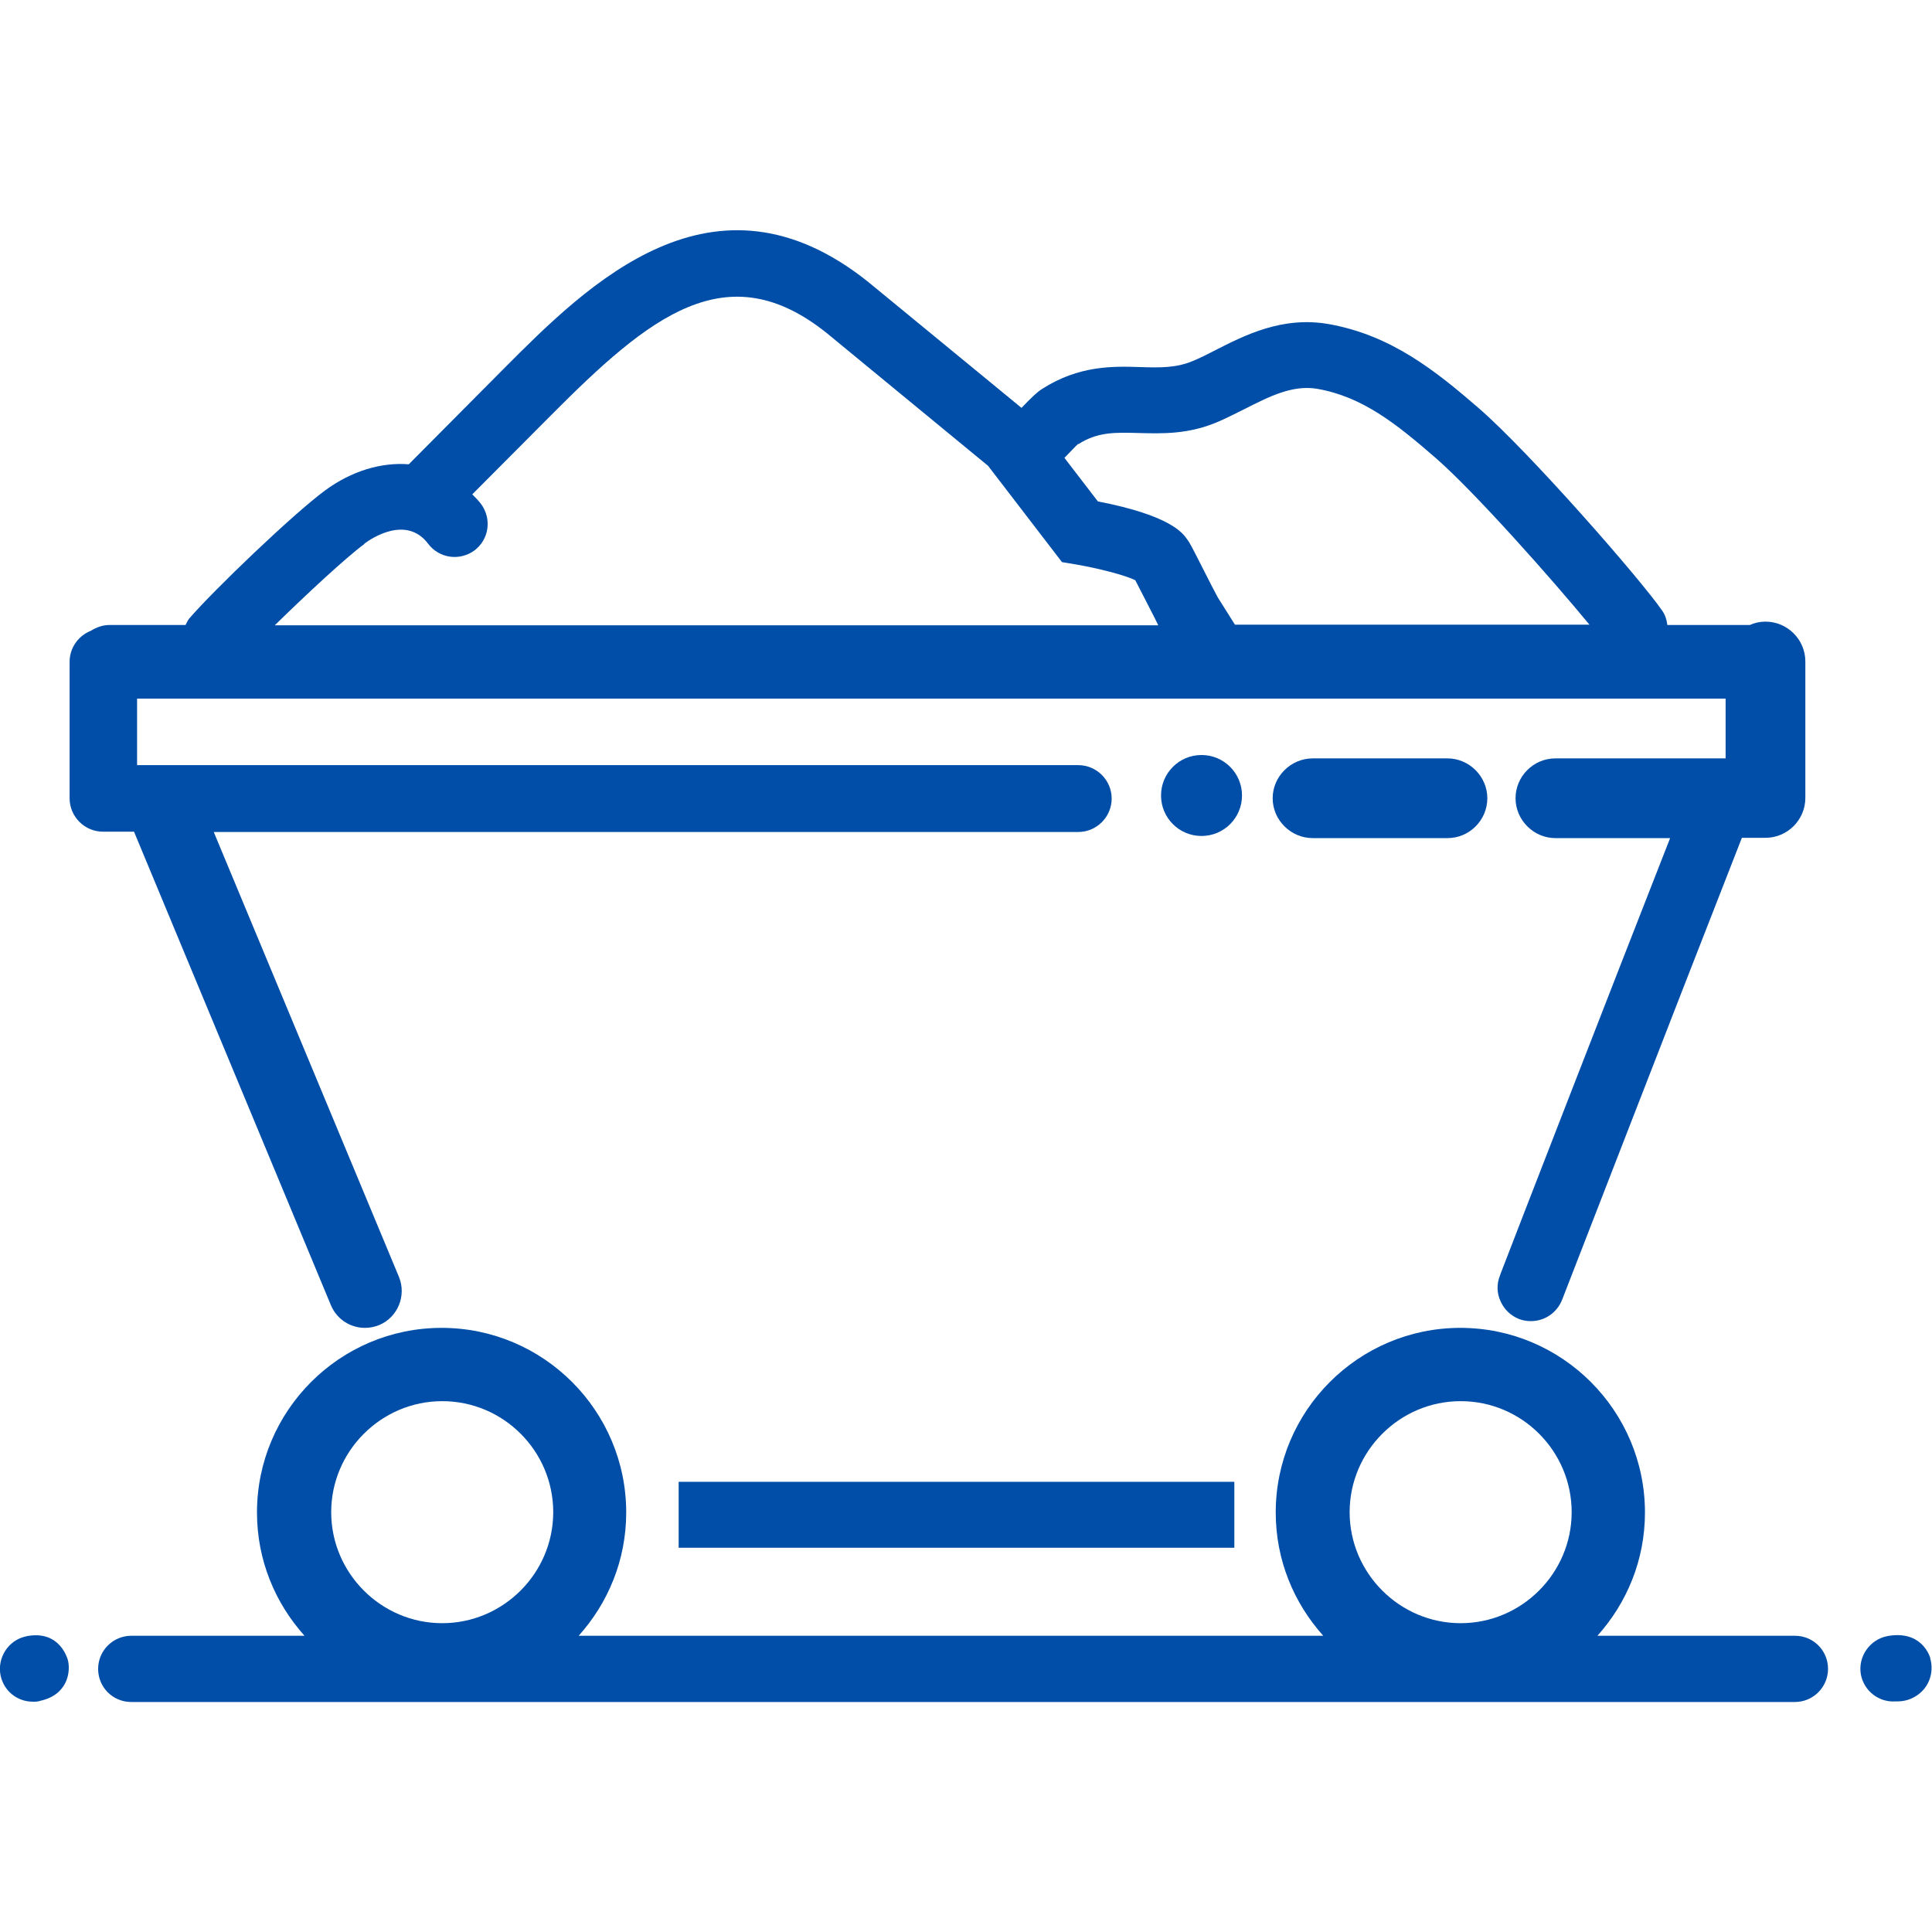 <?xml version="1.0" encoding="UTF-8"?> <svg xmlns="http://www.w3.org/2000/svg" id="Calque_1" data-name="Calque 1" viewBox="0 0 63 63"><path d="M42.81,24.73c-.72,0-1.31.59-1.31,1.3s.59,1.3,1.31,1.3h4.39c.72,0,1.3-.59,1.3-1.3s-.59-1.3-1.3-1.3h-4.39Z" fill="#004ea7"></path><path d="M4.37,27.12l6.42,15.44c.19.45.62.74,1.11.74.16,0,.31-.03.46-.09.61-.25.9-.96.65-1.57l-6.04-14.51h28.19c.6,0,1.09-.49,1.09-1.09s-.49-1.09-1.09-1.09H4.47v-2.17h51.8v1.95h-5.55c-.72,0-1.3.59-1.3,1.3s.59,1.3,1.3,1.3h3.74c-2.07,5.28-4.93,12.65-5.53,14.21l-.02.06c-.11.27-.1.57.02.83.12.27.33.47.6.58.13.05.26.07.39.07.45,0,.85-.27,1.02-.7.02-.04,3.56-9.19,5.86-15.06h.77c.72,0,1.3-.59,1.3-1.3v-4.45c0-.72-.59-1.3-1.3-1.3-.18,0-.36.04-.51.11h-2.69c-.02-.17-.07-.33-.17-.47-.71-1.03-4.33-5.17-5.98-6.6-1.43-1.24-2.87-2.38-4.88-2.74-1.52-.27-2.75.36-3.73.86-.25.13-.49.25-.71.34-.54.23-1.08.22-1.7.2-.9-.03-2.02-.06-3.23.72-.17.11-.35.29-.66.61l-4.99-4.1c-5.05-4.05-9.17.09-11.9,2.83l-3.09,3.11c-.89-.07-1.86.21-2.74.86-1.03.76-3.62,3.24-4.42,4.17-.05.06-.08.14-.12.21h-2.48c-.23,0-.43.08-.61.19-.4.16-.69.55-.69,1.01v4.45c0,.6.49,1.09,1.09,1.09h.98ZM35.17,14.48c.63-.4,1.19-.38,1.96-.36.77.02,1.64.05,2.62-.38.28-.12.56-.27.83-.4.81-.41,1.57-.8,2.38-.66,1.47.26,2.56,1.13,3.84,2.24,1.27,1.1,3.82,3.98,5.03,5.45h-11.56l-.56-.89c-.05-.09-.28-.53-.44-.85-.43-.85-.48-.94-.55-1.03-.15-.22-.55-.79-2.92-1.25l-1.09-1.42c.18-.18.36-.38.44-.45ZM11.88,17.73c.22-.17,1.37-.94,2.08,0,.36.48,1.03.57,1.51.22.48-.36.57-1.03.22-1.51-.09-.12-.19-.22-.29-.32l2.56-2.57c3.21-3.23,5.74-5.31,9.01-2.68l5.25,4.32,2.41,3.14.42.07c.77.13,1.65.36,1.97.52.09.18.24.47.36.7.2.39.32.62.39.77H8.96c1.01-.99,2.31-2.2,2.92-2.65Z" fill="#004ea7"></path><path d="M39.18,24.62c-.73,0-1.32.59-1.32,1.32s.59,1.32,1.32,1.32,1.32-.59,1.32-1.32-.59-1.32-1.32-1.32Z" fill="#004ea7"></path><path d="M62.95,54.08c-.05-.16-.34-.92-1.4-.73-.58.11-.97.67-.87,1.25.1.54.59.92,1.13.88.03,0,.05,0,.08,0,.14,0,.29-.03.43-.09.59-.26.76-.86.62-1.32Z" fill="#004ea7"></path><path d="M58.56,53.34h-6.47c.96-1.07,1.55-2.47,1.55-4.02,0-3.32-2.7-6.02-6.02-6.02s-6.02,2.7-6.02,6.02c0,1.55.59,2.95,1.55,4.02h-24.28c.96-1.07,1.55-2.47,1.55-4.02,0-3.32-2.7-6.02-6.02-6.02s-6.02,2.7-6.02,6.02c0,1.55.59,2.95,1.55,4.02h-5.65c-.59,0-1.08.48-1.08,1.08s.48,1.08,1.08,1.08h54.25c.59,0,1.08-.48,1.08-1.08s-.48-1.08-1.08-1.08ZM47.63,45.69c2,0,3.62,1.63,3.62,3.62s-1.63,3.62-3.62,3.62-3.62-1.63-3.62-3.62,1.63-3.62,3.62-3.62ZM14.42,45.69c2,0,3.62,1.63,3.62,3.62s-1.63,3.62-3.62,3.62-3.62-1.63-3.62-3.62,1.63-3.62,3.62-3.62Z" fill="#004ea7"></path><path d="M.85,53.36c-.58.12-.95.7-.83,1.28.11.51.55.85,1.05.85,0,0,0,0,.01,0,.08,0,.16,0,.24-.03.89-.2.98-.94.9-1.3,0-.01-.24-1.04-1.38-.8Z" fill="#004ea7"></path><rect x="22.13" y="48.32" width="18.12" height="2.15" fill="#004ea7"></rect></svg> 